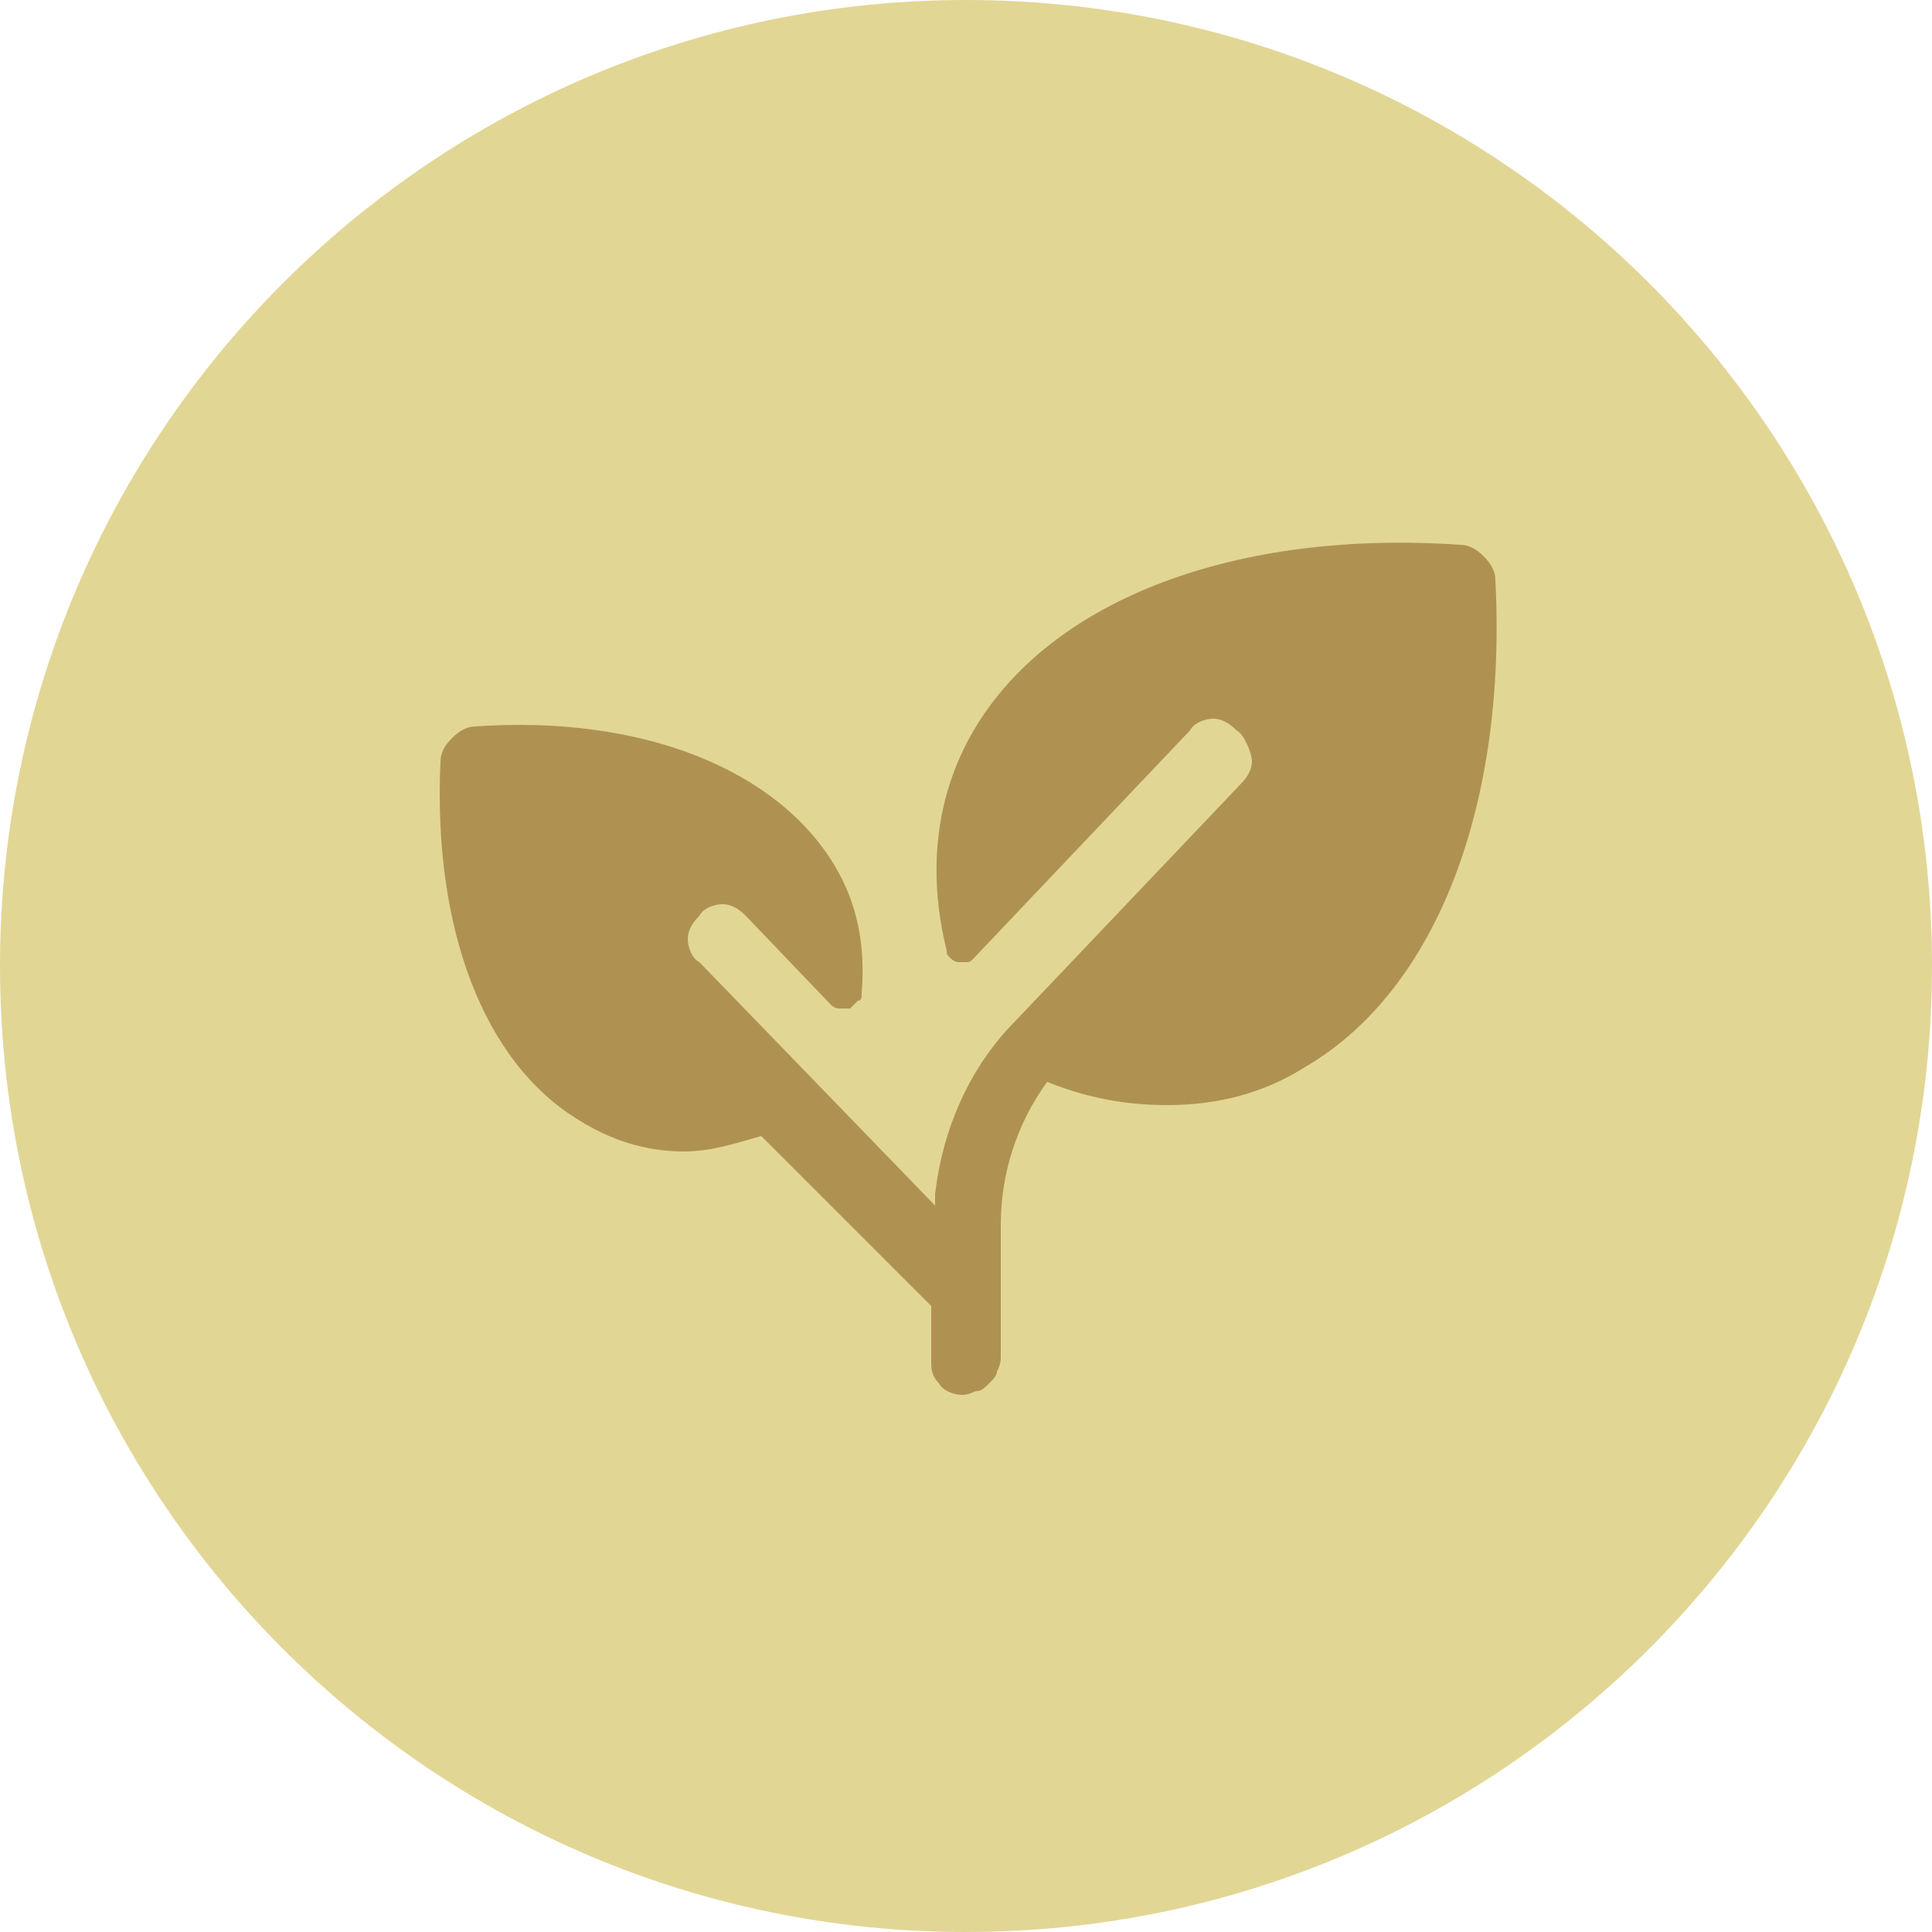 <?xml version="1.0" encoding="UTF-8"?>
<!-- Generator: Adobe Illustrator 26.4.1, SVG Export Plug-In . SVG Version: 6.00 Build 0)  -->
<svg xmlns="http://www.w3.org/2000/svg" xmlns:xlink="http://www.w3.org/1999/xlink" version="1.1" id="icon" x="0px" y="0px" viewBox="0 0 50 50" style="enable-background:new 0 0 50 50;" xml:space="preserve">
<style type="text/css">
	.st0{fill:#E2D695;}
	.st1{fill:#AF9252;}
</style>
<path class="st0" d="M25,0L25,0c13.8,0,25,11.2,25,25l0,0c0,13.8-11.2,25-25,25l0,0C11.2,50,0,38.8,0,25l0,0C0,11.2,11.2,0,25,0z"></path>
<path class="st1" d="M33.8,27.6c-1.1,0.7-2.3,1-3.6,1c-1.1,0-2.1-0.2-3.1-0.6c-0.8,1.1-1.2,2.4-1.2,3.7v3.4c0,0.1,0,0.2-0.1,0.4  c0,0.1-0.1,0.2-0.2,0.3c-0.1,0.1-0.2,0.2-0.3,0.2c-0.1,0-0.2,0.1-0.4,0.1c-0.2,0-0.5-0.1-0.6-0.3c-0.2-0.2-0.2-0.4-0.2-0.6v-1.4  l-4.4-4.4c-0.7,0.2-1.3,0.4-2,0.4c-1,0-1.9-0.3-2.7-0.8c-2.5-1.5-3.8-5-3.6-9.3c0-0.2,0.1-0.4,0.3-0.6c0.2-0.2,0.4-0.3,0.6-0.3  c4.3-0.3,7.8,1.1,9.3,3.6c0.6,1,0.8,2.1,0.7,3.3c0,0.1,0,0.2-0.1,0.2c-0.1,0.1-0.1,0.1-0.2,0.2c-0.1,0-0.2,0-0.3,0  c-0.1,0-0.2-0.1-0.2-0.1l-2.2-2.3c-0.2-0.2-0.4-0.3-0.6-0.3c-0.2,0-0.5,0.1-0.6,0.3c-0.2,0.2-0.3,0.4-0.3,0.6c0,0.2,0.1,0.5,0.3,0.6  l6.1,6.3c0-0.1,0-0.2,0-0.3c0.2-1.7,0.9-3.3,2.1-4.5l5.8-6.1c0.2-0.2,0.3-0.4,0.3-0.6S32.2,19,32,18.9c-0.2-0.2-0.4-0.3-0.6-0.3  c-0.2,0-0.5,0.1-0.6,0.3l-5.6,5.9c-0.1,0.1-0.1,0.1-0.2,0.1c-0.1,0-0.2,0-0.2,0c-0.1,0-0.2-0.1-0.2-0.1c-0.1-0.1-0.1-0.1-0.1-0.2  c-0.5-2-0.3-4,0.7-5.7c2-3.4,6.8-5.2,12.6-4.8c0.2,0,0.4,0.1,0.6,0.3c0.2,0.2,0.3,0.4,0.3,0.6C39,20.8,37.2,25.6,33.8,27.6z"></path>
</svg>
